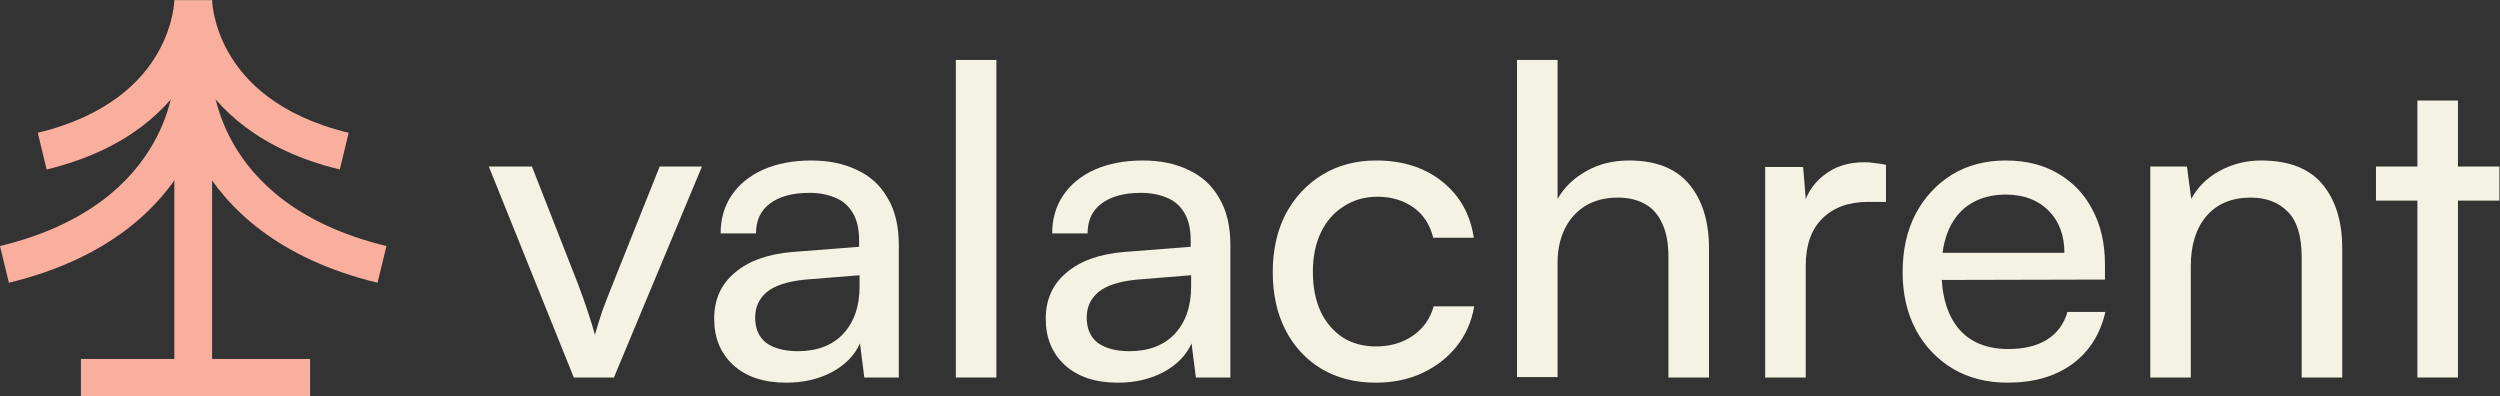 <svg width="202" height="32" viewBox="0 0 202 32" fill="none" xmlns="http://www.w3.org/2000/svg"><rect x="0" y="0" width="202" height="32" fill="#333333" stroke="none"/><path d="M191.979 13.456H201.949V16.21H191.979V13.456ZM198.602 30.502H195.326V8.122H198.602V30.502Z" fill="#F4F2E3"/><path d="M177.018 30.502H173.741V13.456H176.704L177.052 16.07C177.587 15.094 178.354 14.339 179.353 13.804C180.376 13.247 181.491 12.968 182.7 12.968C184.931 12.968 186.581 13.607 187.65 14.885C188.719 16.163 189.253 17.895 189.253 20.079V30.502H185.976V20.811C185.976 19.091 185.605 17.86 184.861 17.116C184.117 16.349 183.118 15.966 181.863 15.966C180.329 15.966 179.132 16.465 178.272 17.465C177.436 18.464 177.018 19.8 177.018 21.474V30.502Z" fill="#F4F2E3"/><path d="M162.202 30.92C160.552 30.92 159.088 30.549 157.81 29.805C156.532 29.038 155.533 27.992 154.812 26.668C154.092 25.32 153.732 23.763 153.732 21.996C153.732 20.207 154.08 18.638 154.777 17.29C155.498 15.942 156.474 14.885 157.706 14.118C158.96 13.351 160.413 12.968 162.063 12.968C163.69 12.968 165.096 13.316 166.281 14.014C167.489 14.711 168.419 15.687 169.07 16.942C169.744 18.197 170.081 19.672 170.081 21.369V22.589L155.475 22.624L155.544 20.428H166.804C166.804 19.01 166.374 17.871 165.514 17.011C164.654 16.152 163.504 15.722 162.063 15.722C160.971 15.722 160.029 15.966 159.239 16.454C158.472 16.919 157.88 17.616 157.462 18.545C157.066 19.452 156.869 20.544 156.869 21.822C156.869 23.867 157.334 25.448 158.263 26.563C159.193 27.655 160.529 28.201 162.272 28.201C163.55 28.201 164.596 27.946 165.409 27.434C166.223 26.923 166.769 26.18 167.048 25.203H170.116C169.697 27.016 168.802 28.422 167.431 29.421C166.06 30.421 164.317 30.92 162.202 30.92Z" fill="#F4F2E3"/><path d="M152.387 13.316V16.314H150.922C149.365 16.314 148.134 16.767 147.227 17.674C146.344 18.557 145.903 19.823 145.903 21.474V30.502H142.626V13.491H145.693L145.972 16.907H145.659C145.891 15.791 146.449 14.885 147.332 14.188C148.215 13.467 149.319 13.107 150.644 13.107C150.946 13.107 151.225 13.13 151.48 13.177C151.759 13.2 152.061 13.247 152.387 13.316Z" fill="#F4F2E3"/><path d="M125.852 30.467H122.575V4.845H125.852V16.07C126.386 15.141 127.153 14.397 128.152 13.839C129.152 13.258 130.314 12.968 131.638 12.968C133.8 12.968 135.415 13.607 136.484 14.885C137.553 16.163 138.087 17.895 138.087 20.079V30.502H134.81V20.811C134.81 19.649 134.636 18.72 134.288 18.022C133.962 17.302 133.486 16.779 132.858 16.454C132.254 16.128 131.545 15.966 130.732 15.966C129.686 15.966 128.791 16.198 128.048 16.663C127.327 17.128 126.781 17.755 126.409 18.545C126.037 19.335 125.852 20.218 125.852 21.195V30.467Z" fill="#F4F2E3"/><path d="M102.838 21.996C102.838 20.207 103.187 18.638 103.884 17.29C104.604 15.942 105.592 14.885 106.847 14.118C108.102 13.351 109.554 12.968 111.204 12.968C113.342 12.968 115.12 13.537 116.538 14.676C117.955 15.815 118.804 17.325 119.082 19.208H115.806C115.527 18.115 114.981 17.29 114.167 16.733C113.354 16.175 112.401 15.896 111.309 15.896C110.286 15.896 109.38 16.152 108.59 16.663C107.8 17.151 107.184 17.848 106.742 18.754C106.301 19.661 106.08 20.73 106.08 21.962C106.08 23.193 106.289 24.262 106.707 25.169C107.126 26.052 107.718 26.749 108.485 27.26C109.252 27.748 110.147 27.992 111.169 27.992C112.331 27.992 113.331 27.702 114.167 27.121C115.004 26.54 115.562 25.75 115.841 24.75H119.117C118.908 25.982 118.432 27.063 117.688 27.992C116.968 28.899 116.038 29.619 114.899 30.154C113.784 30.665 112.541 30.92 111.169 30.92C109.496 30.92 108.032 30.549 106.777 29.805C105.545 29.061 104.581 28.027 103.884 26.702C103.187 25.355 102.838 23.786 102.838 21.996Z" fill="#F4F2E3"/><path d="M90.317 30.92C88.504 30.92 87.075 30.444 86.029 29.491C85.007 28.538 84.496 27.295 84.496 25.761C84.496 24.204 85.053 22.961 86.169 22.031C87.284 21.078 88.841 20.521 90.84 20.358L96.208 19.94V19.452C96.208 18.499 96.034 17.744 95.685 17.186C95.337 16.605 94.86 16.198 94.256 15.966C93.652 15.71 92.966 15.582 92.2 15.582C90.828 15.582 89.759 15.873 88.992 16.454C88.249 17.011 87.877 17.813 87.877 18.859H85.018C85.018 17.674 85.32 16.64 85.925 15.757C86.529 14.873 87.377 14.188 88.469 13.7C89.585 13.212 90.875 12.968 92.339 12.968C93.757 12.968 94.988 13.223 96.034 13.735C97.103 14.223 97.928 14.978 98.509 16C99.113 17 99.415 18.266 99.415 19.8V30.502H96.627L96.278 27.748C95.837 28.724 95.07 29.503 93.977 30.084C92.908 30.642 91.688 30.92 90.317 30.92ZM91.258 28.376C92.815 28.376 94.035 27.911 94.918 26.981C95.802 26.028 96.243 24.75 96.243 23.147V22.24L91.886 22.589C90.445 22.728 89.399 23.065 88.748 23.6C88.121 24.134 87.807 24.82 87.807 25.657C87.807 26.563 88.109 27.248 88.713 27.713C89.341 28.155 90.189 28.376 91.258 28.376Z" fill="#F4F2E3"/><path d="M80.508 30.502H77.232V4.845H80.508V30.502Z" fill="#F4F2E3"/><path d="M63.526 30.92C61.713 30.92 60.284 30.444 59.238 29.491C58.215 28.538 57.704 27.295 57.704 25.761C57.704 24.204 58.262 22.961 59.377 22.031C60.493 21.078 62.05 20.521 64.049 20.358L69.417 19.94V19.452C69.417 18.499 69.243 17.744 68.894 17.186C68.545 16.605 68.069 16.198 67.465 15.966C66.861 15.71 66.175 15.582 65.408 15.582C64.037 15.582 62.968 15.873 62.201 16.454C61.457 17.011 61.085 17.813 61.085 18.859H58.227C58.227 17.674 58.529 16.64 59.133 15.757C59.737 14.873 60.586 14.188 61.678 13.7C62.794 13.212 64.083 12.968 65.547 12.968C66.965 12.968 68.197 13.223 69.243 13.735C70.312 14.223 71.137 14.978 71.718 16C72.322 17 72.624 18.266 72.624 19.8V30.502H69.835L69.487 27.748C69.045 28.724 68.278 29.503 67.186 30.084C66.117 30.642 64.897 30.92 63.526 30.92ZM64.467 28.376C66.024 28.376 67.244 27.911 68.127 26.981C69.01 26.028 69.452 24.75 69.452 23.147V22.24L65.094 22.589C63.653 22.728 62.608 23.065 61.957 23.6C61.329 24.134 61.016 24.82 61.016 25.657C61.016 26.563 61.318 27.248 61.922 27.713C62.55 28.155 63.398 28.376 64.467 28.376Z" fill="#F4F2E3"/><path d="M46.363 30.502L39.496 13.456H42.982L46.712 22.972C47.014 23.763 47.281 24.518 47.514 25.238C47.746 25.936 47.932 26.54 48.071 27.051C48.234 26.47 48.432 25.831 48.664 25.134C48.92 24.436 49.199 23.716 49.501 22.972L53.3 13.456H56.717L49.605 30.502H46.363Z" fill="#F4F2E3"/><path fill-rule="evenodd" clip-rule="evenodd" d="M14.087 30.516V2.297H17.138V30.516H14.087Z" fill="#F9AE9E"/><path fill-rule="evenodd" clip-rule="evenodd" d="M15.032 13.105C12.913 16.829 8.746 20.9 0.719 22.846L0 19.881C7.226 18.13 10.686 14.575 12.38 11.596C13.241 10.084 13.669 8.679 13.881 7.662C13.987 7.154 14.039 6.746 14.064 6.475C14.076 6.339 14.082 6.237 14.085 6.175C14.086 6.144 14.087 6.123 14.087 6.112L14.087 6.105L14.087 6.107L14.087 6.109C14.087 6.11 14.087 6.111 15.613 6.111C17.138 6.111 17.138 6.11 17.138 6.109L17.138 6.107L17.138 6.105L17.138 6.112C17.138 6.123 17.139 6.144 17.14 6.175C17.143 6.237 17.149 6.339 17.161 6.475C17.186 6.746 17.238 7.154 17.344 7.662C17.556 8.679 17.984 10.084 18.845 11.596C20.539 14.575 23.999 18.13 31.225 19.881L30.506 22.846C22.479 20.9 18.312 16.829 16.193 13.105C15.979 12.727 15.786 12.355 15.613 11.991C15.439 12.355 15.246 12.727 15.032 13.105Z" fill="#F9AE9E"/><path fill-rule="evenodd" clip-rule="evenodd" d="M15.612 0.01C14.087 0.01 14.087 0.009 14.087 0.008L14.087 0.006L14.087 0.003L14.087 0L14.087 8.21785e-06C14.087 0 14.087 0.001 14.087 0.004C14.087 0.01 14.087 0.025 14.086 0.048C14.084 0.093 14.079 0.169 14.07 0.273C14.051 0.48 14.011 0.795 13.929 1.188C13.764 1.977 13.431 3.07 12.761 4.247C11.448 6.555 8.751 9.348 3.051 10.73L3.769 13.694C10.271 12.118 13.675 8.809 15.413 5.756C15.482 5.634 15.549 5.513 15.612 5.393C15.676 5.513 15.743 5.634 15.812 5.756C17.549 8.809 20.954 12.118 27.456 13.694L28.174 10.73C22.474 9.348 19.777 6.555 18.463 4.247C17.794 3.07 17.461 1.977 17.296 1.188C17.214 0.795 17.174 0.48 17.155 0.273C17.146 0.169 17.141 0.093 17.139 0.048C17.138 0.025 17.138 0.01 17.138 0.004C17.138 0.001 17.138 -0.001 17.138 0L17.138 0.003L17.138 0.006L17.138 0.008C17.138 0.009 17.138 0.01 15.612 0.01Z" fill="#F9AE9E"/><path fill-rule="evenodd" clip-rule="evenodd" d="M25.055 32L6.536 32L6.536 29.004L25.055 29.004V32Z" fill="#F9AE9E"/></svg>